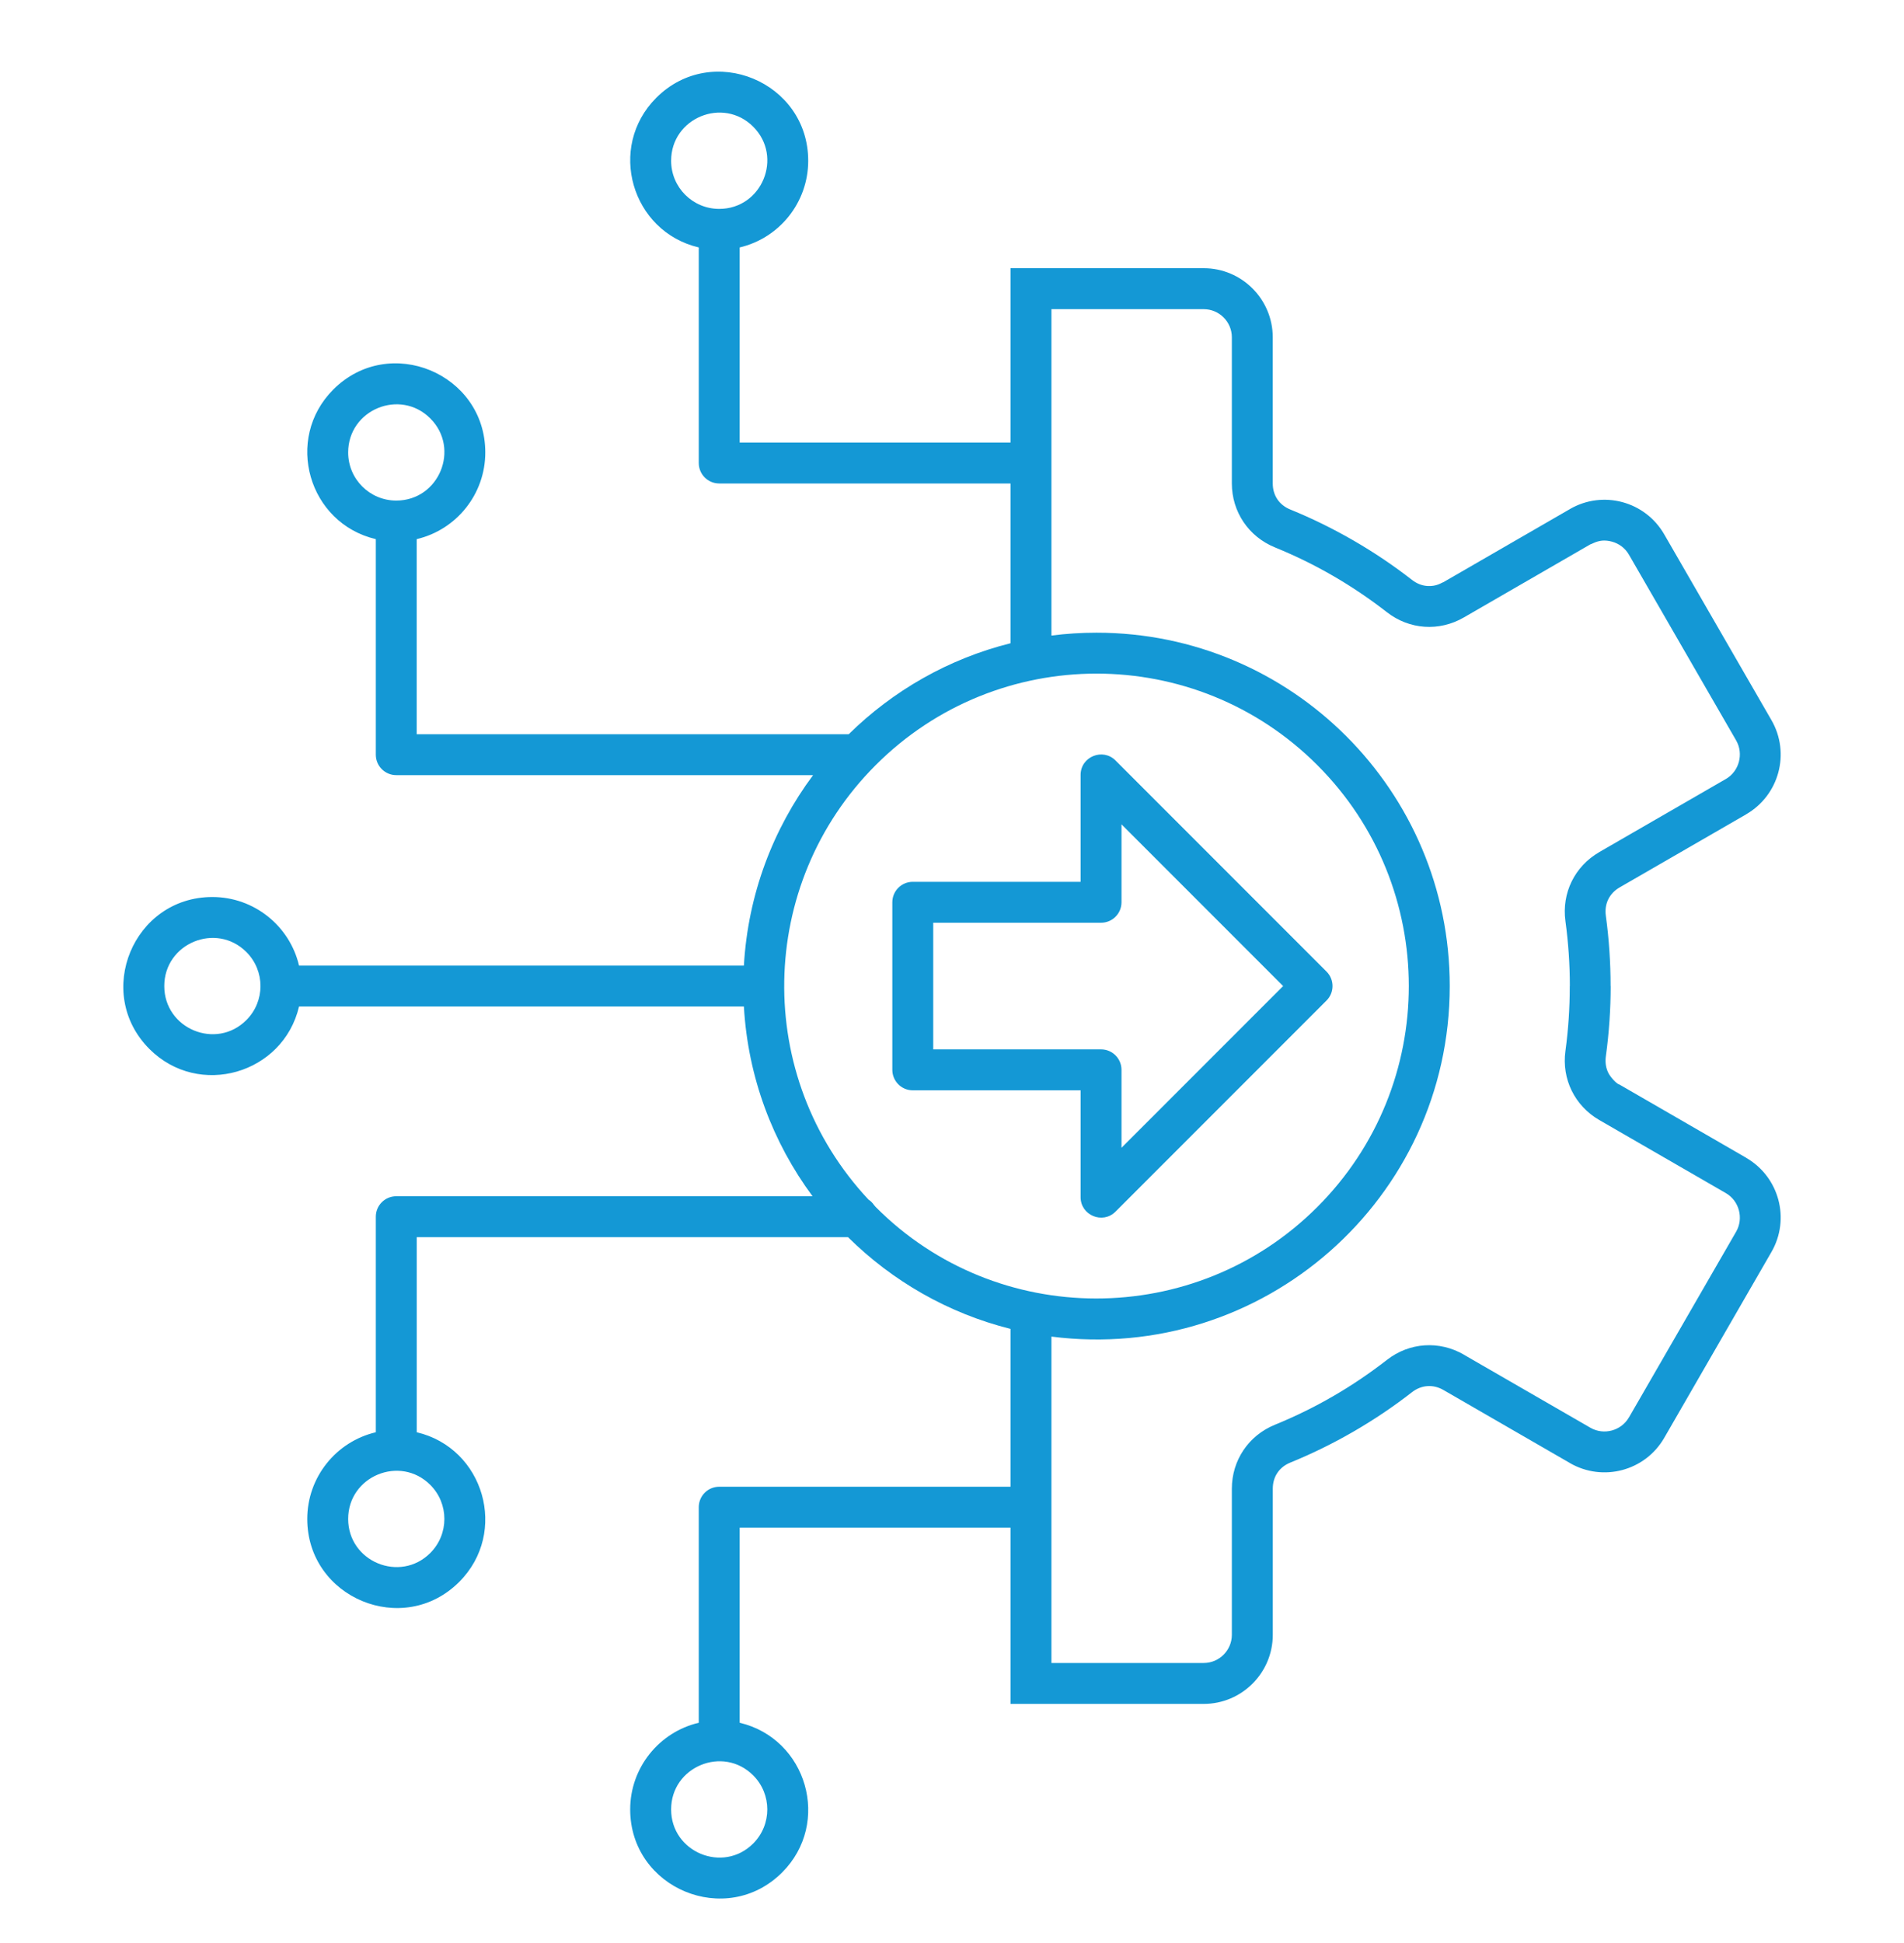 <svg width="50" height="51" viewBox="0 0 50 51" fill="none" xmlns="http://www.w3.org/2000/svg">
<path fill-rule="evenodd" clip-rule="evenodd" d="M28.795 16.607C33.918 16.607 38.071 20.76 38.071 25.882C38.071 31.471 33.165 35.791 27.611 35.083V43.65H31.611C32.017 43.65 32.349 43.317 32.349 42.911V39.075C32.349 38.33 32.789 37.678 33.48 37.397C34.541 36.964 35.519 36.397 36.422 35.694C37.011 35.236 37.792 35.182 38.441 35.556L38.44 35.557L41.766 37.476C42.116 37.678 42.573 37.556 42.776 37.205L42.777 37.205L45.592 32.329C45.794 31.979 45.672 31.519 45.322 31.317L41.997 29.398L41.997 29.398C41.352 29.024 41.008 28.323 41.109 27.586C41.185 27.029 41.223 26.459 41.223 25.882H41.225C41.225 25.315 41.186 24.745 41.109 24.178C41.008 23.441 41.352 22.74 41.997 22.367L41.997 22.366L45.322 20.447C45.672 20.245 45.794 19.785 45.592 19.435L42.776 14.558C42.675 14.383 42.511 14.265 42.327 14.216C42.012 14.132 41.852 14.264 41.764 14.288L38.441 16.207L38.441 16.207C37.793 16.582 37.012 16.528 36.422 16.07C35.519 15.367 34.541 14.8 33.48 14.368C32.789 14.086 32.349 13.434 32.349 12.689V8.853C32.349 8.447 32.017 8.115 31.611 8.115H27.611V16.682C27.999 16.632 28.394 16.607 28.795 16.607ZM26.537 34.881C24.898 34.471 23.432 33.624 22.269 32.473H10.944V37.594C12.71 38.009 13.359 40.222 12.059 41.522C10.59 42.991 8.069 41.944 8.069 39.869C8.069 38.774 8.827 37.839 9.869 37.594V31.936C9.869 31.639 10.11 31.399 10.406 31.399H21.338C20.295 29.991 19.641 28.279 19.535 26.419H7.853C7.437 28.186 5.224 28.834 3.925 27.535C2.455 26.066 3.502 23.545 5.577 23.545C6.673 23.545 7.607 24.303 7.853 25.345H19.535C19.642 23.477 20.301 21.757 21.352 20.346H10.406C10.11 20.346 9.869 20.106 9.869 19.809V14.151C8.102 13.736 7.454 11.523 8.754 10.223C10.223 8.754 12.744 9.801 12.744 11.876C12.744 12.971 11.986 13.906 10.943 14.151V19.272H22.288C23.448 18.13 24.907 17.291 26.537 16.884V12.69H18.887C18.59 12.69 18.35 12.45 18.35 12.153V6.495C16.583 6.079 15.935 3.867 17.234 2.567C18.703 1.098 21.224 2.145 21.224 4.22C21.224 5.315 20.466 6.25 19.424 6.495V11.616H26.537V7.04H31.611C32.61 7.04 33.423 7.854 33.423 8.853V12.689C33.423 13.003 33.592 13.255 33.882 13.373C35.024 13.838 36.112 14.468 37.081 15.222C37.204 15.318 37.343 15.372 37.482 15.381C37.727 15.398 37.855 15.294 37.906 15.28L41.229 13.361L41.228 13.361C42.095 12.86 43.202 13.157 43.703 14.025L46.519 18.902C47.019 19.768 46.722 20.872 45.856 21.373L45.857 21.374L42.532 23.293C42.261 23.449 42.127 23.726 42.17 24.036C42.253 24.643 42.295 25.261 42.295 25.882H42.297C42.297 26.493 42.255 27.111 42.17 27.729C42.149 27.885 42.172 28.032 42.234 28.158C42.285 28.263 42.442 28.447 42.534 28.471L45.857 30.39L45.856 30.391C46.722 30.892 47.019 31.997 46.519 32.862L43.703 37.742C43.203 38.608 42.095 38.903 41.229 38.404L41.229 38.403L37.904 36.484C37.635 36.329 37.327 36.35 37.08 36.542C36.112 37.296 35.024 37.926 33.882 38.391C33.592 38.51 33.424 38.761 33.424 39.075V42.911C33.424 43.91 32.61 44.724 31.611 44.724C29.92 44.724 28.228 44.724 26.537 44.724V40.098H19.424V45.219C21.191 45.635 21.839 47.847 20.54 49.147C19.07 50.616 16.549 49.569 16.549 47.494C16.549 46.399 17.308 45.464 18.35 45.219V39.561C18.35 39.264 18.59 39.024 18.887 39.024H26.537V34.881ZM29.298 19.965L34.835 25.502C35.045 25.712 35.045 26.052 34.835 26.262L29.294 31.803C28.955 32.142 28.377 31.898 28.377 31.424L28.377 28.619H23.97C23.674 28.619 23.433 28.378 23.433 28.081V23.683C23.433 23.386 23.674 23.146 23.97 23.146H28.377V20.341C28.377 19.858 28.965 19.624 29.298 19.965ZM33.696 25.882L29.451 30.127V28.081C29.451 27.785 29.211 27.544 28.914 27.544H24.507V24.22H28.914C29.211 24.22 29.451 23.98 29.451 23.683V21.637L33.696 25.882ZM18.887 5.483C20.009 5.483 20.573 4.12 19.78 3.326C18.986 2.533 17.624 3.097 17.624 4.22C17.624 4.917 18.189 5.483 18.887 5.483ZM11.3 38.976C10.506 38.182 9.143 38.747 9.143 39.869C9.143 40.991 10.506 41.556 11.3 40.763C11.793 40.269 11.793 39.469 11.3 38.976ZM22.809 31.489C19.784 28.259 19.867 23.212 22.996 20.083C26.199 16.88 31.392 16.88 34.594 20.083C37.797 23.286 37.797 28.479 34.594 31.681C31.386 34.89 26.172 34.877 22.996 31.681C22.928 31.613 22.926 31.566 22.809 31.489ZM10.406 13.139C11.529 13.139 12.093 11.776 11.3 10.983C10.506 10.189 9.143 10.754 9.143 11.876C9.143 12.574 9.709 13.139 10.406 13.139ZM19.78 46.601C18.987 45.807 17.624 46.372 17.624 47.494C17.624 48.617 18.987 49.181 19.78 48.388C20.273 47.894 20.273 47.094 19.78 46.601ZM6.47 24.989C5.677 24.196 4.314 24.76 4.314 25.882C4.314 27.005 5.677 27.569 6.47 26.775C6.964 26.282 6.964 25.482 6.47 24.989Z" fill="#1498D5"/>
</svg>
